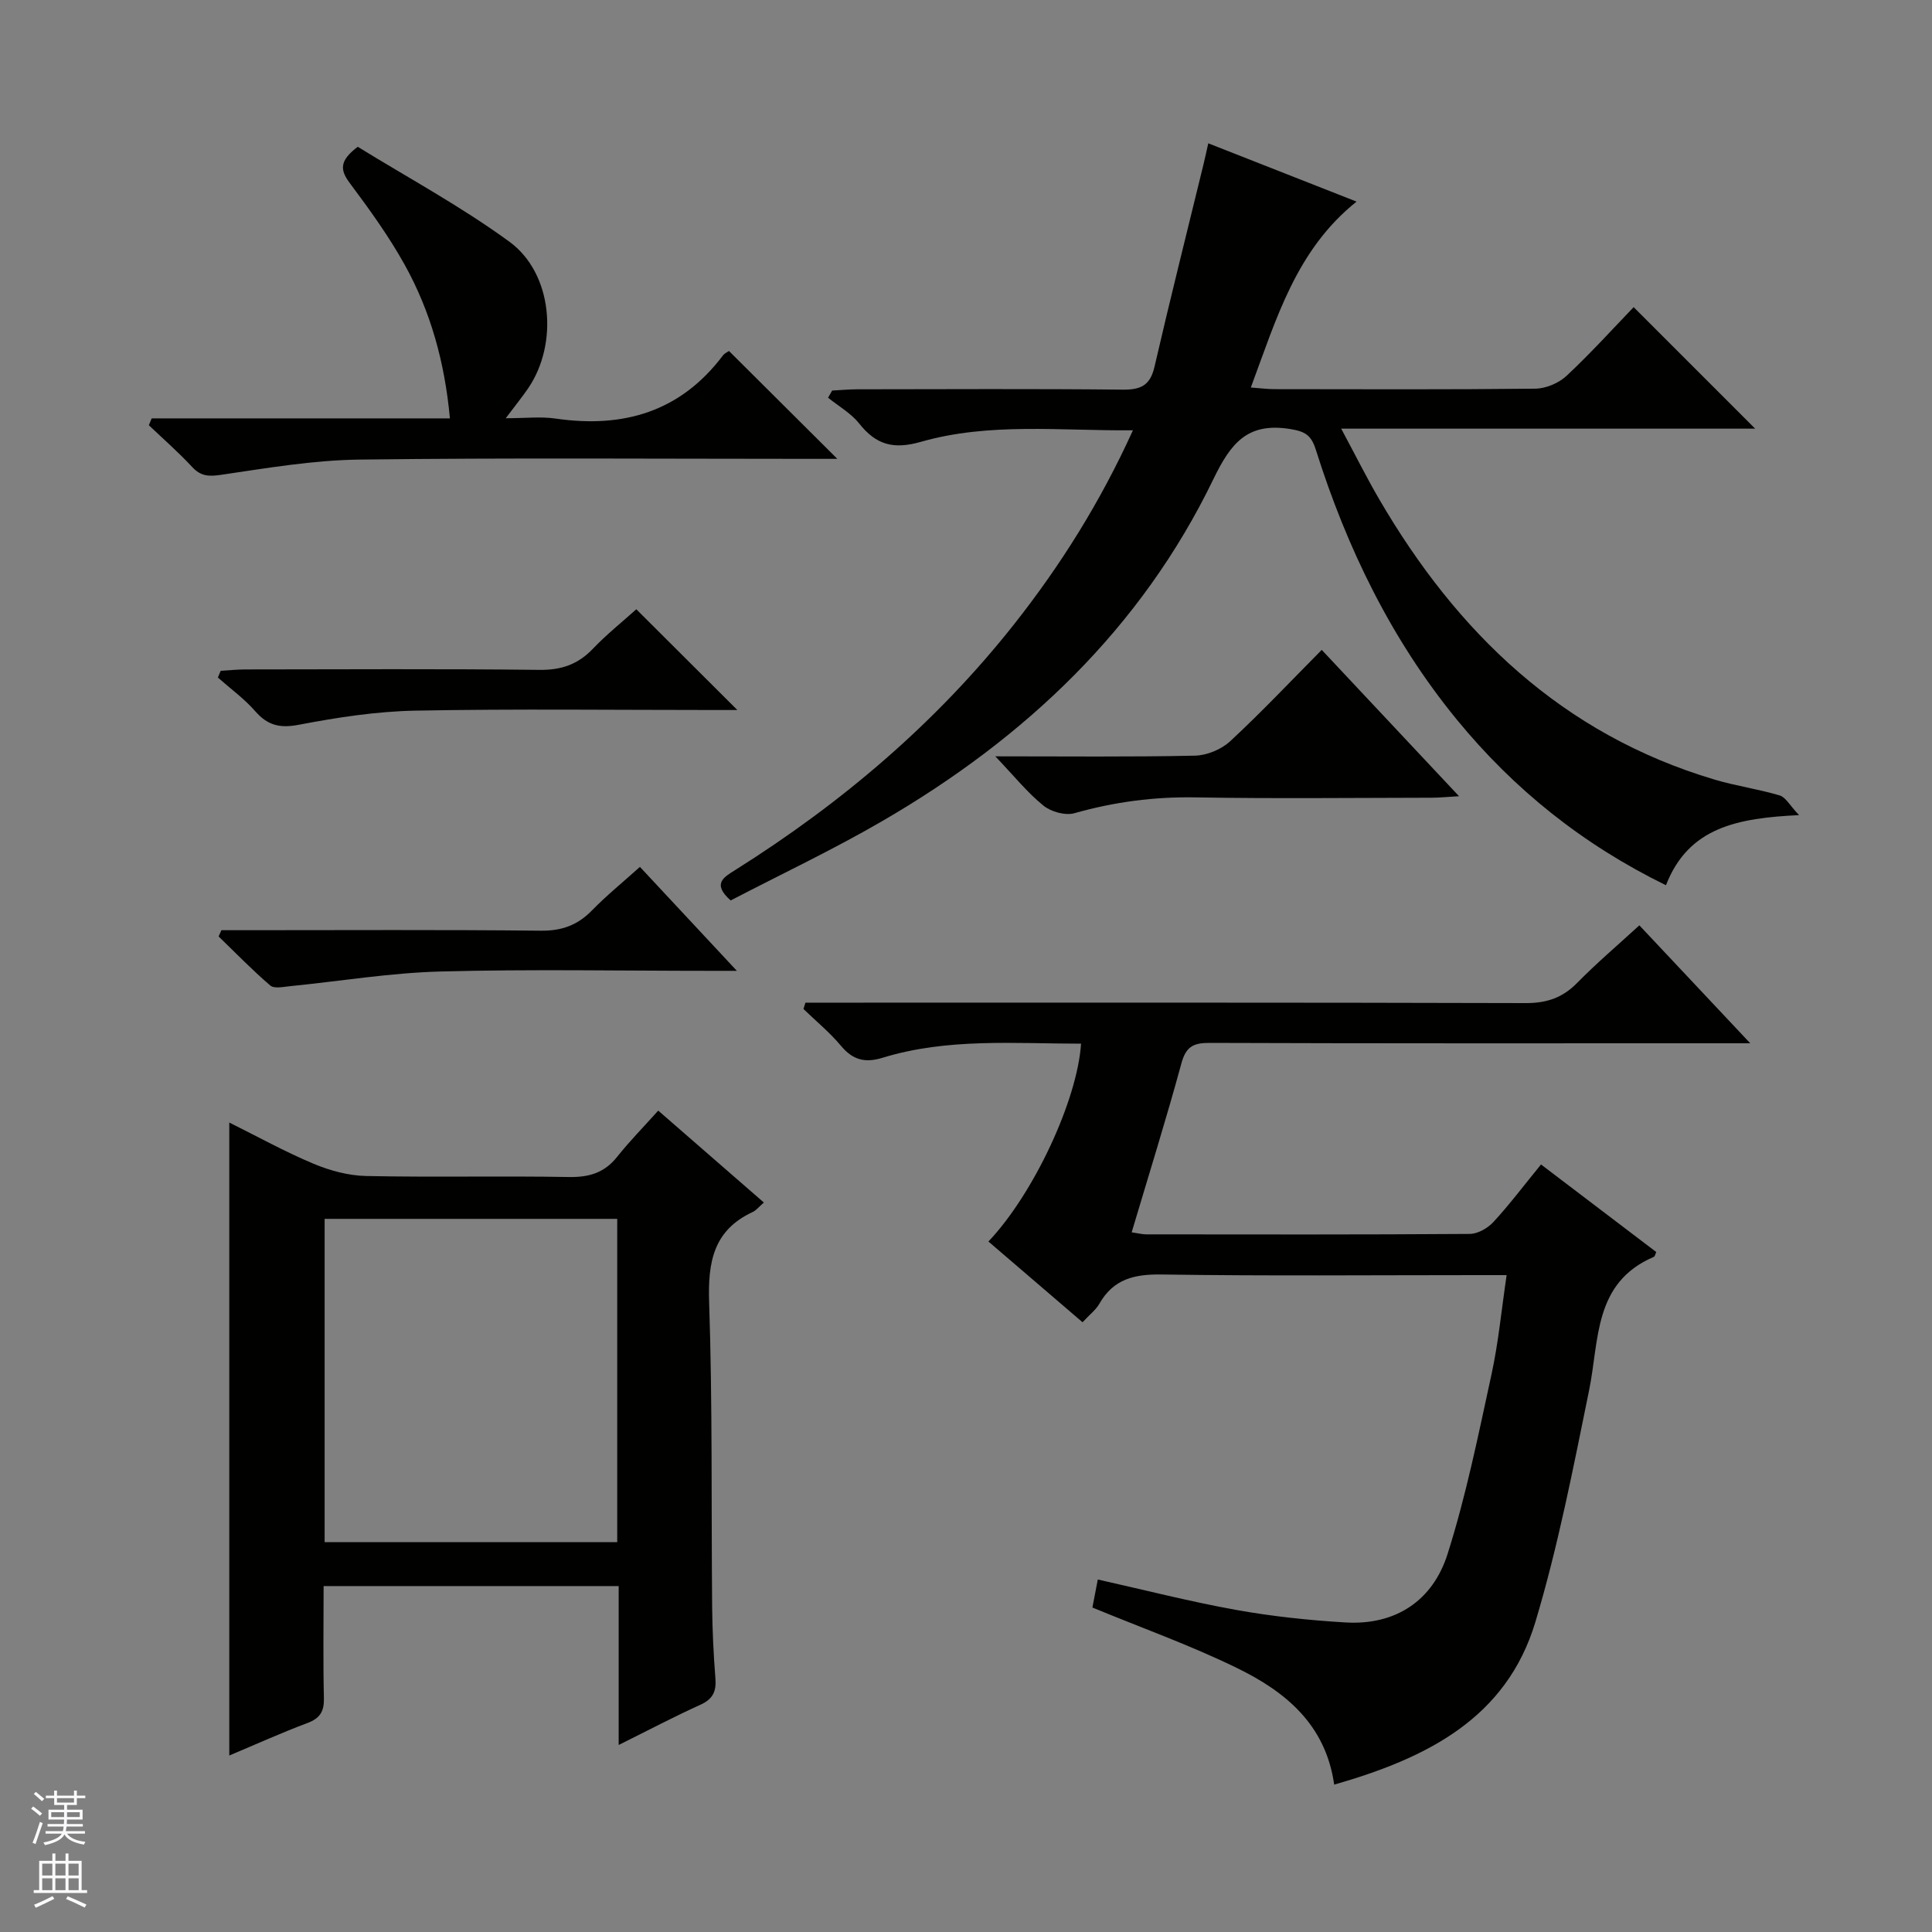 <svg enable-background="new 0 0 400 400" viewBox="0 0 400 400" xmlns="http://www.w3.org/2000/svg"><rect x="0" y="0" width="400" height="400" fill="#808080" stroke="none"/><g fill="#010100"><path d="m204.64 257.04c9.36-9.84 18.42-29.27 19.18-40.96-13.79 0-27.65-1.21-41.1 2.92-3.67 1.13-6.18.44-8.63-2.5-2.3-2.76-5.14-5.08-7.74-7.6.14-.44.27-.88.41-1.31h5.65c47.83 0 95.65-.05 143.48.09 4.33.01 7.6-1.09 10.62-4.16 4.05-4.12 8.47-7.88 12.9-11.94 7.58 8.06 14.82 15.76 22.96 24.42-2.98 0-4.72 0-6.47 0-35.16 0-70.32.05-105.49-.08-3.38-.01-4.88.8-5.82 4.26-3.16 11.62-6.77 23.13-10.29 34.96 1.42.21 2.21.42 3.01.42 22.33.02 44.66.07 66.99-.09 1.66-.01 3.72-1.19 4.9-2.47 3.36-3.65 6.36-7.64 9.85-11.91 8.1 6.15 15.99 12.15 23.86 18.13-.22.47-.28.91-.5 1-12.52 5.35-11.27 17.19-13.41 27.66-3.28 16.07-6.41 32.24-11.11 47.92-6.03 20.08-22.67 28.24-41.66 33.69-1.77-12.52-10.18-19.29-20.11-24.14-9.64-4.71-19.82-8.34-29.95-12.53.31-1.6.68-3.53 1.12-5.8 9.58 2.14 19.01 4.56 28.55 6.28 7.5 1.35 15.13 2.16 22.74 2.61 10.43.62 18.07-4.56 21.12-14.16 3.85-12.13 6.38-24.7 9.09-37.16 1.44-6.59 2.07-13.36 3.14-20.59-2.29 0-4.09 0-5.89 0-21.83 0-43.66.2-65.49-.13-5.68-.09-10.02.92-12.94 6.06-.72 1.26-1.99 2.22-3.48 3.83-6.51-5.6-12.99-11.15-19.49-16.72z"/><path d="m372.47 168.76c-12.67.62-22.88 2.47-27.55 14.52-17.24-8.44-31.5-19.87-43.35-34.35-13.56-16.59-22.73-35.5-29.14-55.81-.95-3.02-2.19-3.8-5.35-4.3-8.85-1.41-12.26 2.95-15.88 10.42-14.97 30.95-39.01 53.59-68.42 70.69-10.31 6-21.14 11.1-31.5 16.5-3.94-3.49-1.39-4.83.94-6.3 22.02-13.85 41.61-30.46 57.78-50.94 9.6-12.17 17.79-25.21 24.56-40.1-15.09.13-29.73-1.67-43.91 2.39-5.71 1.63-9.27.6-12.77-3.8-1.7-2.14-4.26-3.58-6.44-5.34.28-.49.56-.99.85-1.48 1.72-.09 3.44-.25 5.16-.26 18.33-.02 36.66-.12 54.99.07 3.75.04 5.7-.87 6.59-4.75 3.24-14.04 6.76-28.01 10.17-42.01.31-1.26.57-2.53.96-4.24 10.22 4.02 20.18 7.94 30.7 12.07-12.55 10.05-16.59 24.28-21.89 38.49 2.04.15 3.48.34 4.92.34 18 .02 36 .1 53.99-.1 2.19-.03 4.84-1.15 6.45-2.65 4.98-4.65 9.56-9.72 13.9-14.23 8.71 8.71 16.97 16.97 25.16 25.16-27.74 0-56.11 0-85.71 0 2.91 5.42 5.23 10.08 7.84 14.56 16.14 27.71 37.95 48.7 69.41 58.08 4.44 1.33 9.09 1.97 13.54 3.3 1.24.37 2.08 2.05 4 4.07z"/><path d="m67 328.38c0 7.9-.12 15.54.06 23.17.07 2.75-.77 4.19-3.4 5.18-5.39 2.02-10.64 4.4-16.19 6.73 0-43.89 0-87.2 0-131.05 5.86 2.91 11.51 6.04 17.44 8.53 3.4 1.43 7.24 2.46 10.9 2.54 13.98.29 27.98-.04 41.96.21 4.18.07 7.36-.86 10-4.18 2.58-3.24 5.49-6.2 8.51-9.57 7.74 6.73 14.69 12.78 21.87 19.03-1.07.93-1.6 1.63-2.29 1.95-8.18 3.79-9.32 10.4-9.04 18.74.7 20.96.43 41.95.62 62.92.05 4.98.29 9.97.68 14.93.21 2.68-.53 4.27-3.09 5.43-5.55 2.52-10.96 5.37-16.94 8.34 0-11.32 0-21.92 0-32.9-20.33 0-40.37 0-61.09 0zm60.79-76.03c-20.45 0-40.49 0-60.58 0v66.93h60.58c0-22.39 0-44.48 0-66.93z"/><path d="m31.4 86.62h61.75c-1.07-11.62-3.99-22.11-9.34-31.76-3.29-5.93-7.31-11.49-11.38-16.94-2.01-2.69-2.25-4.6 1.64-7.53 10.18 6.29 21.29 12.28 31.39 19.65 8.96 6.53 10.2 21.05 3.92 30.31-1.21 1.78-2.58 3.45-4.67 6.24 4.02 0 7.23-.38 10.33.07 14 2.04 25.83-1.39 34.62-13.05.38-.5 1.05-.78 1.27-.94 7.38 7.35 14.64 14.58 22.43 22.33-1.99 0-3.71 0-5.44 0-31.16 0-62.32-.24-93.47.15-9.56.12-19.12 1.75-28.62 3.15-2.59.38-4.24.34-6.06-1.63-2.81-3.03-5.95-5.77-8.95-8.63.19-.48.38-.95.58-1.42z"/><path d="m206.07 156.59c14.74 0 28.04.15 41.32-.14 2.49-.05 5.47-1.29 7.3-2.98 6.44-5.97 12.48-12.38 18.96-18.92 9.45 10.07 18.61 19.83 28.43 30.3-2.54.14-4.11.31-5.67.31-16.3.02-32.61.21-48.91-.07-8.57-.15-16.82.94-25.04 3.27-1.89.54-4.84-.28-6.42-1.56-3.3-2.66-6.01-6.05-9.97-10.21z"/><path d="m131.74 126.14c7.15 7.13 13.93 13.89 20.92 20.86-1.46 0-3.04 0-4.63 0-20.66 0-41.33-.26-61.99.13-8.07.15-16.19 1.4-24.14 2.92-3.94.75-6.45.17-9.04-2.78-2.27-2.6-5.14-4.68-7.75-6.99.19-.47.39-.94.58-1.4 1.68-.1 3.37-.27 5.05-.28 20.33-.02 40.66-.14 60.99.09 4.53.05 7.95-1.15 11.04-4.39 2.86-2.99 6.13-5.6 8.97-8.16z"/><path d="m132.49 179.48c6.69 7.18 12.92 13.86 20.07 21.52-2.5 0-4 0-5.5 0-18.64 0-37.29-.36-55.92.14-10.39.28-20.74 2.01-31.11 3.04-1.37.14-3.26.55-4.07-.14-3.73-3.19-7.16-6.74-10.7-10.16.19-.43.38-.86.58-1.29h5.2c20.31 0 40.61-.12 60.92.1 4.35.05 7.62-1.14 10.6-4.2 3.01-3.08 6.37-5.81 9.93-9.01z"/></g><path d="m6.45 374.46.42-.45c.65.47 1.27.95 1.85 1.44l-.45.49c-.66-.56-1.26-1.06-1.83-1.48m.93 7.33-.63-.26c.55-1.36 1.05-2.8 1.52-4.33.19.1.38.19.59.27-.46 1.29-.95 2.73-1.48 4.32m-.38-10.38.44-.42c.43.34 1.01.82 1.74 1.44l-.49.49c-.53-.51-1.09-1.01-1.69-1.51m2.5.35h1.72v-1.04h.59v1.04h3.52v-1.04h.59v1.04h1.75v.53h-1.75v1.42h-2.03v.97h3.22v2.03h-3.24c0 .35-.01.66-.03.93h3.32v.53h-3.37c-.03.27-.08.58-.15.94h3.96v.53h-3.71c.67.92 1.93 1.48 3.79 1.68-.13.24-.23.44-.29.59-2.13-.38-3.48-1.08-4.04-2.12-.43.97-1.77 1.72-4.03 2.23-.09-.19-.2-.37-.33-.55 2.1-.42 3.37-1.03 3.81-1.83h-3.36v-.53h3.58c.08-.29.13-.61.16-.94h-3.33v-.53h3.39c.02-.27.04-.58.04-.93h-3.23v-2.03h3.25v-.97h-2.07v-1.42h-1.73zm1.12 3.44v1h2.65c.01-.3.02-.44.01-.4v-.25-.35zm1.19-2h3.52v-.91h-3.52zm4.71 2h-2.63v.59c0 .15-.01.28-.01.4h2.64z" fill="#fafafc"/><path d="m13.55 383.74h.63v1.52h2.72v6.07h1.13v.6h-11.05v-.6h1.13v-6.07h2.73v-1.52h.63v1.52h2.1v-1.52zm-2.68 8.83.38.56c-1.24.63-2.53 1.25-3.85 1.85-.1-.21-.21-.42-.34-.63 1.36-.55 2.63-1.15 3.81-1.78m-2.13-4.27h2.1v-2.45h-2.1zm0 3.04h2.1v-2.46h-2.1zm2.72-3.04h2.1v-2.45h-2.1zm0 3.04h2.1v-2.46h-2.1zm6.07 3.6c-1.41-.71-2.7-1.3-3.86-1.78l.35-.56c1.45.62 2.75 1.19 3.88 1.72zm-1.25-9.09h-2.1v2.45h2.1zm-2.09 5.49h2.1v-2.46h-2.1z" fill="#fafafc"/></svg>
